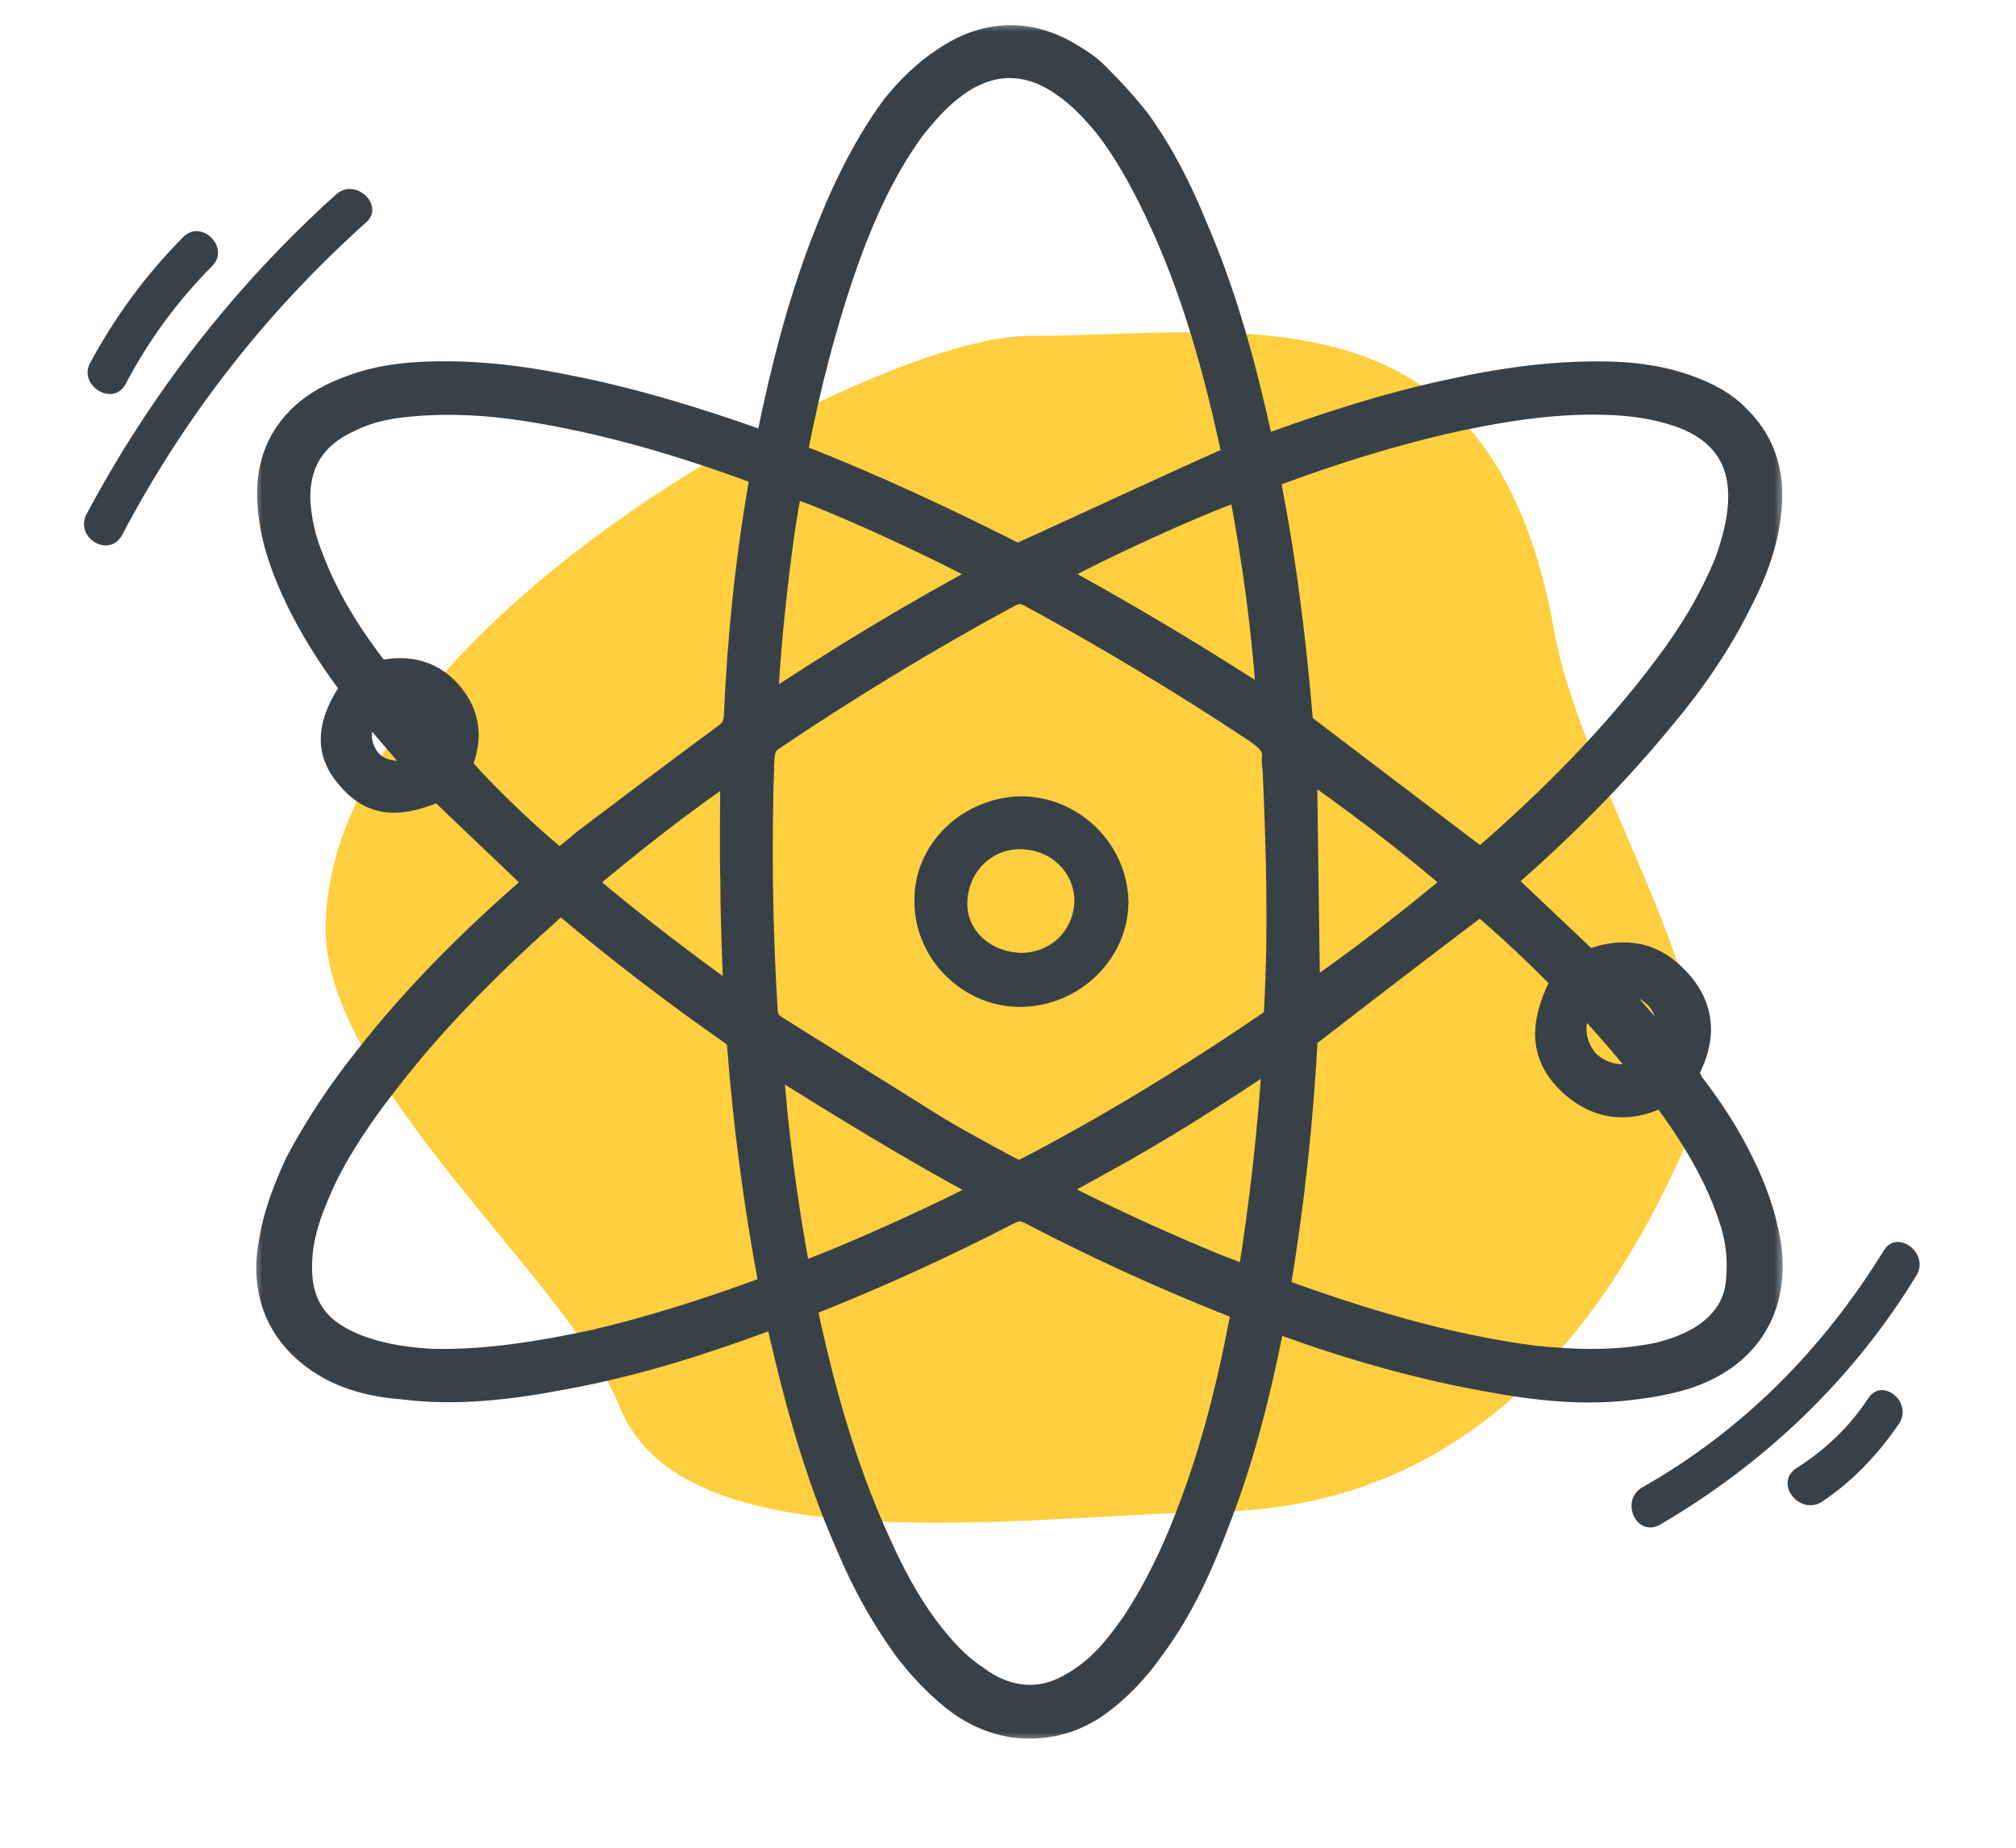 <svg width="96" height="88" viewBox="0 0 96 88" fill="none" xmlns="http://www.w3.org/2000/svg">
<g filter="url(#filter0_f_1996_1940)">
<path d="M15.501 44C15.902 29.67 41.702 16 48.956 16C59.004 16 70.996 13.185 74 30C75.386 37.757 82.986 48.195 80.5 54C77.406 61.223 71.152 72 57.5 72C47.957 72.286 32.471 74.5 29.5 66.983C27.141 61.012 15.292 51.458 15.501 44Z" fill="#FFCF40"/>
</g>
<mask id="path-2-outside-1_1996_1940" maskUnits="userSpaceOnUse" x="12" y="1" width="73" height="82" fill="black">
<rect fill="white" x="12" y="1" width="73" height="82"/>
<path fill-rule="evenodd" clip-rule="evenodd" d="M36.995 62.448C36.743 62.52 36.509 62.592 36.292 62.664C33.212 63.798 30.132 64.771 26.89 65.365C24.35 65.852 21.811 66.176 19.217 65.852C17.812 65.744 16.461 65.42 15.272 64.609C13.705 63.528 12.949 62.015 13.003 60.178C13.111 58.503 13.651 56.99 14.354 55.477C15.272 53.748 16.353 52.127 17.596 50.56C19.919 47.587 22.567 44.94 25.431 42.454C25.575 42.31 25.719 42.166 25.863 42.022C24.188 40.401 22.567 38.888 20.946 37.321C18.893 38.239 17.758 38.077 16.731 36.834C15.758 35.7 15.867 34.457 17.055 32.782C16.947 32.601 16.839 32.439 16.731 32.295C15.813 31.052 15.002 29.756 14.354 28.405C13.759 27.162 13.273 25.865 13.111 24.514C12.895 22.839 13.165 21.326 14.408 20.083C15.11 19.381 15.975 18.948 16.893 18.624C17.92 18.246 19.001 18.084 20.136 18.03C22.459 17.922 24.783 18.192 27.106 18.678C30.132 19.272 33.104 20.191 36.022 21.218C36.238 21.326 36.455 21.326 36.725 21.434C36.779 21.164 36.779 21.002 36.833 20.84C37.481 17.705 38.238 14.679 39.373 11.707C40.237 9.438 41.264 7.222 42.723 5.223C43.425 4.358 44.182 3.602 45.1 3.007C46.992 1.711 49.045 1.656 50.99 2.899C51.369 3.115 51.747 3.386 52.071 3.71C52.774 4.412 53.422 5.115 54.016 5.871C55.151 7.438 56.016 9.168 56.718 10.897C58.123 14.139 59.042 17.543 59.798 21.002C59.852 21.218 59.906 21.38 59.96 21.542C60.069 21.542 60.123 21.542 60.177 21.542C60.393 21.47 60.591 21.398 60.771 21.326C63.473 20.353 66.175 19.488 68.93 18.894C71.578 18.3 74.226 17.922 76.982 18.03C78.063 18.084 79.143 18.246 80.224 18.624C81.143 18.948 82.007 19.381 82.656 20.083C83.899 21.326 84.223 22.839 84.007 24.514C83.845 25.865 83.358 27.216 82.71 28.459C81.737 30.458 80.44 32.349 78.981 34.078C76.766 36.78 74.28 39.266 71.632 41.59C71.524 41.697 71.398 41.824 71.254 41.968C72.713 43.373 74.172 44.724 75.577 46.075C77.09 45.426 78.495 45.534 79.63 46.723C80.981 48.074 80.927 49.587 80.008 51.154C80.17 51.37 80.278 51.532 80.386 51.748C81.305 52.937 82.115 54.18 82.764 55.531C83.358 56.72 83.79 57.962 84.007 59.259C84.439 62.123 83.142 64.339 80.386 65.311C79.576 65.582 78.711 65.744 77.847 65.852C75.469 66.176 73.145 65.906 70.822 65.474C67.526 64.879 64.337 63.961 61.203 62.826C60.987 62.718 60.717 62.664 60.447 62.556C60.393 62.934 60.339 63.204 60.285 63.42C59.69 66.392 58.934 69.364 57.853 72.174C57.042 74.336 56.124 76.443 54.719 78.334C53.962 79.415 53.098 80.334 52.017 81.09C50.882 81.847 49.639 82.117 48.288 81.955C47.262 81.793 46.343 81.36 45.533 80.712C44.668 80.01 43.912 79.199 43.263 78.334C42.182 76.821 41.318 75.254 40.615 73.579C39.102 70.175 38.13 66.608 37.319 63.042C37.265 62.826 37.211 62.664 37.157 62.448C37.049 62.448 36.995 62.448 36.995 62.448ZM60.933 48.668C60.987 48.506 60.987 48.344 60.987 48.182C61.203 44.399 61.095 40.617 60.933 36.834C60.933 36.618 60.879 36.402 60.879 36.186C60.987 35.483 60.609 35.105 60.014 34.673C56.484 32.331 52.864 30.152 49.153 28.134C48.721 27.918 48.397 27.918 47.964 28.134C44.11 30.224 40.363 32.493 36.725 34.943C36.292 35.213 36.13 35.537 36.076 36.078C35.932 40.148 35.986 44.201 36.238 48.236C36.292 48.668 36.455 48.884 36.779 49.101C39.373 50.722 41.966 52.343 44.56 53.964C45.641 54.612 46.776 55.207 47.856 55.801C48.072 55.909 48.288 56.017 48.559 56.125C52.882 53.91 56.988 51.37 60.933 48.668ZM61.744 34.619C64.716 36.888 67.58 39.05 70.498 41.265C70.552 41.265 70.66 41.211 70.714 41.103C73.956 38.293 76.982 35.267 79.522 31.863C80.71 30.296 81.683 28.675 82.44 26.837C82.764 25.919 83.034 24.946 83.088 23.974C83.196 21.974 82.332 20.515 80.44 19.705C78.981 19.11 77.414 18.948 75.847 18.948C73.362 18.948 70.93 19.381 68.552 19.921C65.85 20.569 63.257 21.38 60.663 22.352C60.501 22.407 60.393 22.515 60.123 22.623C60.933 26.621 61.419 30.674 61.744 34.619ZM26.35 42.94C23.432 45.534 20.676 48.236 18.298 51.316C17.11 52.829 16.029 54.396 15.218 56.071C14.678 57.26 14.191 58.449 14.083 59.746C13.975 61.151 14.191 62.448 15.38 63.474C15.921 63.907 16.569 64.231 17.218 64.447C18.298 64.825 19.487 64.987 20.622 65.041C23.216 65.095 25.809 64.663 28.349 64.123C31.105 63.474 33.807 62.61 36.455 61.637C36.617 61.583 36.779 61.475 36.941 61.421C36.941 61.259 36.941 61.097 36.887 60.935C36.202 57.26 35.716 53.568 35.428 49.857C35.428 49.479 35.266 49.209 34.941 48.992C32.204 47.083 29.574 45.066 27.052 42.94C26.944 42.886 26.836 42.832 26.674 42.724C26.566 42.778 26.458 42.886 26.35 42.94ZM27.971 40.239C30.186 38.563 32.402 36.888 34.671 35.213C35.05 34.943 35.212 34.673 35.266 34.187C35.428 30.404 35.806 26.729 36.455 23.001C36.491 22.821 36.509 22.641 36.509 22.461C36.346 22.352 36.238 22.298 36.076 22.244C32.564 20.948 28.944 19.867 25.161 19.272C23.108 18.948 21 18.84 18.893 19.11C18.082 19.218 17.272 19.434 16.515 19.813C14.786 20.605 13.939 21.938 13.975 23.811C14.029 24.784 14.245 25.757 14.624 26.675C15.38 28.675 16.515 30.458 17.812 32.133C17.812 32.187 17.866 32.187 17.974 32.295C19.163 31.971 20.352 32.133 21.216 33.106C22.135 34.133 22.189 35.267 21.648 36.456C21.865 36.996 25.485 40.509 26.674 41.319C27.106 40.941 27.538 40.617 27.971 40.239ZM37.859 21.92C41.48 23.325 45.046 25 48.451 26.729C52.017 25.108 55.475 23.487 58.988 21.92C58.988 21.866 59.042 21.758 58.988 21.65C58.123 17.597 57.042 13.653 55.259 9.924C54.557 8.465 53.8 7.06 52.774 5.763C52.179 5.061 51.531 4.358 50.72 3.818C48.937 2.575 47.046 2.629 45.316 3.926C44.506 4.52 43.858 5.277 43.263 6.033C41.858 7.979 40.886 10.14 40.075 12.41C39.048 15.328 38.292 18.3 37.697 21.326C37.697 21.47 37.679 21.614 37.643 21.758C37.751 21.866 37.806 21.866 37.859 21.92ZM58.988 62.015C55.602 60.682 52.323 59.187 49.153 57.53C48.721 57.314 48.397 57.314 47.964 57.53C44.902 59.115 41.786 60.538 38.616 61.799C38.436 61.871 38.274 61.943 38.13 62.015C38.13 62.177 38.13 62.285 38.13 62.394C38.94 66.176 39.967 69.905 41.588 73.471C42.236 74.93 42.993 76.389 43.966 77.686C44.668 78.605 45.371 79.415 46.343 80.064C47.208 80.712 48.181 81.09 49.261 81.036C50.288 80.982 51.153 80.496 51.963 79.901C52.882 79.199 53.53 78.334 54.178 77.416C55.313 75.686 56.178 73.849 56.88 71.958C58.015 68.986 58.772 65.906 59.366 62.772C59.42 62.61 59.42 62.448 59.474 62.231C59.258 62.123 59.15 62.069 58.988 62.015ZM74.712 51.208C73.632 50.019 73.632 48.668 74.712 46.669C73.379 45.3 71.975 43.985 70.498 42.724C67.634 44.886 64.824 47.047 61.96 49.263C61.744 53.315 61.311 57.422 60.609 61.529C60.771 61.637 60.879 61.691 61.041 61.745C64.932 63.15 68.876 64.339 72.983 64.879C75.037 65.095 77.09 65.149 79.089 64.717C79.9 64.501 80.656 64.231 81.359 63.744C82.278 63.096 82.872 62.231 82.98 61.097C83.088 60.088 82.998 59.115 82.71 58.179C82.007 55.909 80.764 53.91 79.36 52.019C79.305 51.965 79.251 51.965 79.197 51.856C77.522 52.775 76.009 52.559 74.712 51.208ZM47.424 27.378C46.83 26.784 39.048 23.163 37.535 22.839C37.103 23.595 36.076 32.836 36.292 34.078C39.913 31.647 43.587 29.431 47.424 27.378ZM60.933 49.911C60.663 50.073 60.555 50.127 60.393 50.181C57.745 51.965 55.097 53.64 52.341 55.153C51.621 55.549 50.9 55.945 50.18 56.342C50.036 56.45 49.874 56.558 49.694 56.666C50.504 57.314 58.285 60.88 59.69 61.151C60.285 57.476 60.717 53.748 60.933 49.911ZM59.258 23.001C58.393 23.055 50.558 26.621 49.694 27.378C53.422 29.377 57.096 31.593 60.663 33.916C60.447 30.188 59.96 26.621 59.258 23.001ZM37.859 60.989C38.886 60.827 46.451 57.422 47.37 56.72C47.334 56.684 47.316 56.666 47.316 56.666C47.316 56.63 47.316 56.612 47.316 56.612C47.244 56.54 47.172 56.486 47.1 56.45C43.479 54.504 39.967 52.343 36.455 50.127C36.707 53.802 37.175 57.422 37.859 60.989ZM35.266 48.074C35.212 45.966 35.104 44.021 35.104 42.076C35.05 40.13 35.104 38.185 35.104 36.132C32.402 37.969 29.916 39.914 27.43 42.022C29.97 44.183 32.51 46.129 35.266 48.074ZM62.068 47.858C64.716 46.02 67.201 44.129 69.687 42.022C67.201 39.86 64.608 37.915 61.906 36.024C61.96 40.022 62.014 43.913 62.068 47.858ZM75.415 50.722C76.279 51.586 77.684 51.748 78.603 51.046C77.594 49.785 76.532 48.56 75.415 47.371C74.496 48.29 74.55 49.749 75.415 50.722ZM17.65 33.538C16.731 34.187 16.677 35.537 17.434 36.402C18.082 37.158 19.541 37.267 20.244 36.564C19.379 35.555 18.514 34.547 17.65 33.538ZM79.36 50.235C79.954 49.587 79.846 48.29 79.143 47.425C78.387 46.561 77.09 46.291 76.334 46.831C77.36 47.966 78.333 49.1 79.36 50.235ZM20.568 33.592C20.027 33.052 19.379 32.836 18.622 32.998C18.839 33.538 20.298 35.321 20.892 35.754C21.27 34.943 21.108 34.187 20.568 33.592Z"/>
</mask>
<path fill-rule="evenodd" clip-rule="evenodd" d="M36.995 62.448C36.743 62.52 36.509 62.592 36.292 62.664C33.212 63.798 30.132 64.771 26.89 65.365C24.35 65.852 21.811 66.176 19.217 65.852C17.812 65.744 16.461 65.42 15.272 64.609C13.705 63.528 12.949 62.015 13.003 60.178C13.111 58.503 13.651 56.99 14.354 55.477C15.272 53.748 16.353 52.127 17.596 50.56C19.919 47.587 22.567 44.94 25.431 42.454C25.575 42.31 25.719 42.166 25.863 42.022C24.188 40.401 22.567 38.888 20.946 37.321C18.893 38.239 17.758 38.077 16.731 36.834C15.758 35.7 15.867 34.457 17.055 32.782C16.947 32.601 16.839 32.439 16.731 32.295C15.813 31.052 15.002 29.756 14.354 28.405C13.759 27.162 13.273 25.865 13.111 24.514C12.895 22.839 13.165 21.326 14.408 20.083C15.11 19.381 15.975 18.948 16.893 18.624C17.92 18.246 19.001 18.084 20.136 18.03C22.459 17.922 24.783 18.192 27.106 18.678C30.132 19.272 33.104 20.191 36.022 21.218C36.238 21.326 36.455 21.326 36.725 21.434C36.779 21.164 36.779 21.002 36.833 20.84C37.481 17.705 38.238 14.679 39.373 11.707C40.237 9.438 41.264 7.222 42.723 5.223C43.425 4.358 44.182 3.602 45.1 3.007C46.992 1.711 49.045 1.656 50.99 2.899C51.369 3.115 51.747 3.386 52.071 3.71C52.774 4.412 53.422 5.115 54.016 5.871C55.151 7.438 56.016 9.168 56.718 10.897C58.123 14.139 59.042 17.543 59.798 21.002C59.852 21.218 59.906 21.38 59.96 21.542C60.069 21.542 60.123 21.542 60.177 21.542C60.393 21.47 60.591 21.398 60.771 21.326C63.473 20.353 66.175 19.488 68.93 18.894C71.578 18.3 74.226 17.922 76.982 18.03C78.063 18.084 79.143 18.246 80.224 18.624C81.143 18.948 82.007 19.381 82.656 20.083C83.899 21.326 84.223 22.839 84.007 24.514C83.845 25.865 83.358 27.216 82.71 28.459C81.737 30.458 80.44 32.349 78.981 34.078C76.766 36.78 74.28 39.266 71.632 41.59C71.524 41.697 71.398 41.824 71.254 41.968C72.713 43.373 74.172 44.724 75.577 46.075C77.09 45.426 78.495 45.534 79.63 46.723C80.981 48.074 80.927 49.587 80.008 51.154C80.17 51.37 80.278 51.532 80.386 51.748C81.305 52.937 82.115 54.18 82.764 55.531C83.358 56.72 83.79 57.962 84.007 59.259C84.439 62.123 83.142 64.339 80.386 65.311C79.576 65.582 78.711 65.744 77.847 65.852C75.469 66.176 73.145 65.906 70.822 65.474C67.526 64.879 64.337 63.961 61.203 62.826C60.987 62.718 60.717 62.664 60.447 62.556C60.393 62.934 60.339 63.204 60.285 63.42C59.69 66.392 58.934 69.364 57.853 72.174C57.042 74.336 56.124 76.443 54.719 78.334C53.962 79.415 53.098 80.334 52.017 81.09C50.882 81.847 49.639 82.117 48.288 81.955C47.262 81.793 46.343 81.36 45.533 80.712C44.668 80.01 43.912 79.199 43.263 78.334C42.182 76.821 41.318 75.254 40.615 73.579C39.102 70.175 38.13 66.608 37.319 63.042C37.265 62.826 37.211 62.664 37.157 62.448C37.049 62.448 36.995 62.448 36.995 62.448ZM60.933 48.668C60.987 48.506 60.987 48.344 60.987 48.182C61.203 44.399 61.095 40.617 60.933 36.834C60.933 36.618 60.879 36.402 60.879 36.186C60.987 35.483 60.609 35.105 60.014 34.673C56.484 32.331 52.864 30.152 49.153 28.134C48.721 27.918 48.397 27.918 47.964 28.134C44.11 30.224 40.363 32.493 36.725 34.943C36.292 35.213 36.13 35.537 36.076 36.078C35.932 40.148 35.986 44.201 36.238 48.236C36.292 48.668 36.455 48.884 36.779 49.101C39.373 50.722 41.966 52.343 44.56 53.964C45.641 54.612 46.776 55.207 47.856 55.801C48.072 55.909 48.288 56.017 48.559 56.125C52.882 53.91 56.988 51.37 60.933 48.668ZM61.744 34.619C64.716 36.888 67.58 39.05 70.498 41.265C70.552 41.265 70.66 41.211 70.714 41.103C73.956 38.293 76.982 35.267 79.522 31.863C80.71 30.296 81.683 28.675 82.44 26.837C82.764 25.919 83.034 24.946 83.088 23.974C83.196 21.974 82.332 20.515 80.44 19.705C78.981 19.11 77.414 18.948 75.847 18.948C73.362 18.948 70.93 19.381 68.552 19.921C65.85 20.569 63.257 21.38 60.663 22.352C60.501 22.407 60.393 22.515 60.123 22.623C60.933 26.621 61.419 30.674 61.744 34.619ZM26.35 42.94C23.432 45.534 20.676 48.236 18.298 51.316C17.11 52.829 16.029 54.396 15.218 56.071C14.678 57.26 14.191 58.449 14.083 59.746C13.975 61.151 14.191 62.448 15.38 63.474C15.921 63.907 16.569 64.231 17.218 64.447C18.298 64.825 19.487 64.987 20.622 65.041C23.216 65.095 25.809 64.663 28.349 64.123C31.105 63.474 33.807 62.61 36.455 61.637C36.617 61.583 36.779 61.475 36.941 61.421C36.941 61.259 36.941 61.097 36.887 60.935C36.202 57.26 35.716 53.568 35.428 49.857C35.428 49.479 35.266 49.209 34.941 48.992C32.204 47.083 29.574 45.066 27.052 42.94C26.944 42.886 26.836 42.832 26.674 42.724C26.566 42.778 26.458 42.886 26.35 42.94ZM27.971 40.239C30.186 38.563 32.402 36.888 34.671 35.213C35.05 34.943 35.212 34.673 35.266 34.187C35.428 30.404 35.806 26.729 36.455 23.001C36.491 22.821 36.509 22.641 36.509 22.461C36.346 22.352 36.238 22.298 36.076 22.244C32.564 20.948 28.944 19.867 25.161 19.272C23.108 18.948 21 18.84 18.893 19.11C18.082 19.218 17.272 19.434 16.515 19.813C14.786 20.605 13.939 21.938 13.975 23.811C14.029 24.784 14.245 25.757 14.624 26.675C15.38 28.675 16.515 30.458 17.812 32.133C17.812 32.187 17.866 32.187 17.974 32.295C19.163 31.971 20.352 32.133 21.216 33.106C22.135 34.133 22.189 35.267 21.648 36.456C21.865 36.996 25.485 40.509 26.674 41.319C27.106 40.941 27.538 40.617 27.971 40.239ZM37.859 21.92C41.48 23.325 45.046 25 48.451 26.729C52.017 25.108 55.475 23.487 58.988 21.92C58.988 21.866 59.042 21.758 58.988 21.65C58.123 17.597 57.042 13.653 55.259 9.924C54.557 8.465 53.8 7.06 52.774 5.763C52.179 5.061 51.531 4.358 50.72 3.818C48.937 2.575 47.046 2.629 45.316 3.926C44.506 4.52 43.858 5.277 43.263 6.033C41.858 7.979 40.886 10.14 40.075 12.41C39.048 15.328 38.292 18.3 37.697 21.326C37.697 21.47 37.679 21.614 37.643 21.758C37.751 21.866 37.806 21.866 37.859 21.92ZM58.988 62.015C55.602 60.682 52.323 59.187 49.153 57.53C48.721 57.314 48.397 57.314 47.964 57.53C44.902 59.115 41.786 60.538 38.616 61.799C38.436 61.871 38.274 61.943 38.13 62.015C38.13 62.177 38.13 62.285 38.13 62.394C38.94 66.176 39.967 69.905 41.588 73.471C42.236 74.93 42.993 76.389 43.966 77.686C44.668 78.605 45.371 79.415 46.343 80.064C47.208 80.712 48.181 81.09 49.261 81.036C50.288 80.982 51.153 80.496 51.963 79.901C52.882 79.199 53.53 78.334 54.178 77.416C55.313 75.686 56.178 73.849 56.88 71.958C58.015 68.986 58.772 65.906 59.366 62.772C59.42 62.61 59.42 62.448 59.474 62.231C59.258 62.123 59.15 62.069 58.988 62.015ZM74.712 51.208C73.632 50.019 73.632 48.668 74.712 46.669C73.379 45.3 71.975 43.985 70.498 42.724C67.634 44.886 64.824 47.047 61.96 49.263C61.744 53.315 61.311 57.422 60.609 61.529C60.771 61.637 60.879 61.691 61.041 61.745C64.932 63.15 68.876 64.339 72.983 64.879C75.037 65.095 77.09 65.149 79.089 64.717C79.9 64.501 80.656 64.231 81.359 63.744C82.278 63.096 82.872 62.231 82.98 61.097C83.088 60.088 82.998 59.115 82.71 58.179C82.007 55.909 80.764 53.91 79.36 52.019C79.305 51.965 79.251 51.965 79.197 51.856C77.522 52.775 76.009 52.559 74.712 51.208ZM47.424 27.378C46.83 26.784 39.048 23.163 37.535 22.839C37.103 23.595 36.076 32.836 36.292 34.078C39.913 31.647 43.587 29.431 47.424 27.378ZM60.933 49.911C60.663 50.073 60.555 50.127 60.393 50.181C57.745 51.965 55.097 53.64 52.341 55.153C51.621 55.549 50.9 55.945 50.18 56.342C50.036 56.45 49.874 56.558 49.694 56.666C50.504 57.314 58.285 60.88 59.69 61.151C60.285 57.476 60.717 53.748 60.933 49.911ZM59.258 23.001C58.393 23.055 50.558 26.621 49.694 27.378C53.422 29.377 57.096 31.593 60.663 33.916C60.447 30.188 59.96 26.621 59.258 23.001ZM37.859 60.989C38.886 60.827 46.451 57.422 47.37 56.72C47.334 56.684 47.316 56.666 47.316 56.666C47.316 56.63 47.316 56.612 47.316 56.612C47.244 56.54 47.172 56.486 47.1 56.45C43.479 54.504 39.967 52.343 36.455 50.127C36.707 53.802 37.175 57.422 37.859 60.989ZM35.266 48.074C35.212 45.966 35.104 44.021 35.104 42.076C35.05 40.13 35.104 38.185 35.104 36.132C32.402 37.969 29.916 39.914 27.43 42.022C29.97 44.183 32.51 46.129 35.266 48.074ZM62.068 47.858C64.716 46.02 67.201 44.129 69.687 42.022C67.201 39.86 64.608 37.915 61.906 36.024C61.96 40.022 62.014 43.913 62.068 47.858ZM75.415 50.722C76.279 51.586 77.684 51.748 78.603 51.046C77.594 49.785 76.532 48.56 75.415 47.371C74.496 48.29 74.55 49.749 75.415 50.722ZM17.65 33.538C16.731 34.187 16.677 35.537 17.434 36.402C18.082 37.158 19.541 37.267 20.244 36.564C19.379 35.555 18.514 34.547 17.65 33.538ZM79.36 50.235C79.954 49.587 79.846 48.29 79.143 47.425C78.387 46.561 77.09 46.291 76.334 46.831C77.36 47.966 78.333 49.1 79.36 50.235ZM20.568 33.592C20.027 33.052 19.379 32.836 18.622 32.998C18.839 33.538 20.298 35.321 20.892 35.754C21.27 34.943 21.108 34.187 20.568 33.592Z" fill="#384147"/>
<path fill-rule="evenodd" clip-rule="evenodd" d="M36.995 62.448C36.743 62.52 36.509 62.592 36.292 62.664C33.212 63.798 30.132 64.771 26.89 65.365C24.35 65.852 21.811 66.176 19.217 65.852C17.812 65.744 16.461 65.42 15.272 64.609C13.705 63.528 12.949 62.015 13.003 60.178C13.111 58.503 13.651 56.99 14.354 55.477C15.272 53.748 16.353 52.127 17.596 50.56C19.919 47.587 22.567 44.94 25.431 42.454C25.575 42.31 25.719 42.166 25.863 42.022C24.188 40.401 22.567 38.888 20.946 37.321C18.893 38.239 17.758 38.077 16.731 36.834C15.758 35.7 15.867 34.457 17.055 32.782C16.947 32.601 16.839 32.439 16.731 32.295C15.813 31.052 15.002 29.756 14.354 28.405C13.759 27.162 13.273 25.865 13.111 24.514C12.895 22.839 13.165 21.326 14.408 20.083C15.11 19.381 15.975 18.948 16.893 18.624C17.92 18.246 19.001 18.084 20.136 18.03C22.459 17.922 24.783 18.192 27.106 18.678C30.132 19.272 33.104 20.191 36.022 21.218C36.238 21.326 36.455 21.326 36.725 21.434C36.779 21.164 36.779 21.002 36.833 20.84C37.481 17.705 38.238 14.679 39.373 11.707C40.237 9.438 41.264 7.222 42.723 5.223C43.425 4.358 44.182 3.602 45.1 3.007C46.992 1.711 49.045 1.656 50.99 2.899C51.369 3.115 51.747 3.386 52.071 3.71C52.774 4.412 53.422 5.115 54.016 5.871C55.151 7.438 56.016 9.168 56.718 10.897C58.123 14.139 59.042 17.543 59.798 21.002C59.852 21.218 59.906 21.38 59.96 21.542C60.069 21.542 60.123 21.542 60.177 21.542C60.393 21.47 60.591 21.398 60.771 21.326C63.473 20.353 66.175 19.488 68.93 18.894C71.578 18.3 74.226 17.922 76.982 18.03C78.063 18.084 79.143 18.246 80.224 18.624C81.143 18.948 82.007 19.381 82.656 20.083C83.899 21.326 84.223 22.839 84.007 24.514C83.845 25.865 83.358 27.216 82.71 28.459C81.737 30.458 80.44 32.349 78.981 34.078C76.766 36.78 74.28 39.266 71.632 41.59C71.524 41.697 71.398 41.824 71.254 41.968C72.713 43.373 74.172 44.724 75.577 46.075C77.09 45.426 78.495 45.534 79.63 46.723C80.981 48.074 80.927 49.587 80.008 51.154C80.17 51.37 80.278 51.532 80.386 51.748C81.305 52.937 82.115 54.18 82.764 55.531C83.358 56.72 83.79 57.962 84.007 59.259C84.439 62.123 83.142 64.339 80.386 65.311C79.576 65.582 78.711 65.744 77.847 65.852C75.469 66.176 73.145 65.906 70.822 65.474C67.526 64.879 64.337 63.961 61.203 62.826C60.987 62.718 60.717 62.664 60.447 62.556C60.393 62.934 60.339 63.204 60.285 63.42C59.69 66.392 58.934 69.364 57.853 72.174C57.042 74.336 56.124 76.443 54.719 78.334C53.962 79.415 53.098 80.334 52.017 81.09C50.882 81.847 49.639 82.117 48.288 81.955C47.262 81.793 46.343 81.36 45.533 80.712C44.668 80.01 43.912 79.199 43.263 78.334C42.182 76.821 41.318 75.254 40.615 73.579C39.102 70.175 38.13 66.608 37.319 63.042C37.265 62.826 37.211 62.664 37.157 62.448C37.049 62.448 36.995 62.448 36.995 62.448ZM60.933 48.668C60.987 48.506 60.987 48.344 60.987 48.182C61.203 44.399 61.095 40.617 60.933 36.834C60.933 36.618 60.879 36.402 60.879 36.186C60.987 35.483 60.609 35.105 60.014 34.673C56.484 32.331 52.864 30.152 49.153 28.134C48.721 27.918 48.397 27.918 47.964 28.134C44.11 30.224 40.363 32.493 36.725 34.943C36.292 35.213 36.13 35.537 36.076 36.078C35.932 40.148 35.986 44.201 36.238 48.236C36.292 48.668 36.455 48.884 36.779 49.101C39.373 50.722 41.966 52.343 44.56 53.964C45.641 54.612 46.776 55.207 47.856 55.801C48.072 55.909 48.288 56.017 48.559 56.125C52.882 53.91 56.988 51.37 60.933 48.668ZM61.744 34.619C64.716 36.888 67.58 39.05 70.498 41.265C70.552 41.265 70.66 41.211 70.714 41.103C73.956 38.293 76.982 35.267 79.522 31.863C80.71 30.296 81.683 28.675 82.44 26.837C82.764 25.919 83.034 24.946 83.088 23.974C83.196 21.974 82.332 20.515 80.44 19.705C78.981 19.11 77.414 18.948 75.847 18.948C73.362 18.948 70.93 19.381 68.552 19.921C65.85 20.569 63.257 21.38 60.663 22.352C60.501 22.407 60.393 22.515 60.123 22.623C60.933 26.621 61.419 30.674 61.744 34.619ZM26.35 42.94C23.432 45.534 20.676 48.236 18.298 51.316C17.11 52.829 16.029 54.396 15.218 56.071C14.678 57.26 14.191 58.449 14.083 59.746C13.975 61.151 14.191 62.448 15.38 63.474C15.921 63.907 16.569 64.231 17.218 64.447C18.298 64.825 19.487 64.987 20.622 65.041C23.216 65.095 25.809 64.663 28.349 64.123C31.105 63.474 33.807 62.61 36.455 61.637C36.617 61.583 36.779 61.475 36.941 61.421C36.941 61.259 36.941 61.097 36.887 60.935C36.202 57.26 35.716 53.568 35.428 49.857C35.428 49.479 35.266 49.209 34.941 48.992C32.204 47.083 29.574 45.066 27.052 42.94C26.944 42.886 26.836 42.832 26.674 42.724C26.566 42.778 26.458 42.886 26.35 42.94ZM27.971 40.239C30.186 38.563 32.402 36.888 34.671 35.213C35.05 34.943 35.212 34.673 35.266 34.187C35.428 30.404 35.806 26.729 36.455 23.001C36.491 22.821 36.509 22.641 36.509 22.461C36.346 22.352 36.238 22.298 36.076 22.244C32.564 20.948 28.944 19.867 25.161 19.272C23.108 18.948 21 18.84 18.893 19.11C18.082 19.218 17.272 19.434 16.515 19.813C14.786 20.605 13.939 21.938 13.975 23.811C14.029 24.784 14.245 25.757 14.624 26.675C15.38 28.675 16.515 30.458 17.812 32.133C17.812 32.187 17.866 32.187 17.974 32.295C19.163 31.971 20.352 32.133 21.216 33.106C22.135 34.133 22.189 35.267 21.648 36.456C21.865 36.996 25.485 40.509 26.674 41.319C27.106 40.941 27.538 40.617 27.971 40.239ZM37.859 21.92C41.48 23.325 45.046 25 48.451 26.729C52.017 25.108 55.475 23.487 58.988 21.92C58.988 21.866 59.042 21.758 58.988 21.65C58.123 17.597 57.042 13.653 55.259 9.924C54.557 8.465 53.8 7.06 52.774 5.763C52.179 5.061 51.531 4.358 50.72 3.818C48.937 2.575 47.046 2.629 45.316 3.926C44.506 4.52 43.858 5.277 43.263 6.033C41.858 7.979 40.886 10.14 40.075 12.41C39.048 15.328 38.292 18.3 37.697 21.326C37.697 21.47 37.679 21.614 37.643 21.758C37.751 21.866 37.806 21.866 37.859 21.92ZM58.988 62.015C55.602 60.682 52.323 59.187 49.153 57.53C48.721 57.314 48.397 57.314 47.964 57.53C44.902 59.115 41.786 60.538 38.616 61.799C38.436 61.871 38.274 61.943 38.13 62.015C38.13 62.177 38.13 62.285 38.13 62.394C38.94 66.176 39.967 69.905 41.588 73.471C42.236 74.93 42.993 76.389 43.966 77.686C44.668 78.605 45.371 79.415 46.343 80.064C47.208 80.712 48.181 81.09 49.261 81.036C50.288 80.982 51.153 80.496 51.963 79.901C52.882 79.199 53.53 78.334 54.178 77.416C55.313 75.686 56.178 73.849 56.88 71.958C58.015 68.986 58.772 65.906 59.366 62.772C59.42 62.61 59.42 62.448 59.474 62.231C59.258 62.123 59.15 62.069 58.988 62.015ZM74.712 51.208C73.632 50.019 73.632 48.668 74.712 46.669C73.379 45.3 71.975 43.985 70.498 42.724C67.634 44.886 64.824 47.047 61.96 49.263C61.744 53.315 61.311 57.422 60.609 61.529C60.771 61.637 60.879 61.691 61.041 61.745C64.932 63.15 68.876 64.339 72.983 64.879C75.037 65.095 77.09 65.149 79.089 64.717C79.9 64.501 80.656 64.231 81.359 63.744C82.278 63.096 82.872 62.231 82.98 61.097C83.088 60.088 82.998 59.115 82.71 58.179C82.007 55.909 80.764 53.91 79.36 52.019C79.305 51.965 79.251 51.965 79.197 51.856C77.522 52.775 76.009 52.559 74.712 51.208ZM47.424 27.378C46.83 26.784 39.048 23.163 37.535 22.839C37.103 23.595 36.076 32.836 36.292 34.078C39.913 31.647 43.587 29.431 47.424 27.378ZM60.933 49.911C60.663 50.073 60.555 50.127 60.393 50.181C57.745 51.965 55.097 53.64 52.341 55.153C51.621 55.549 50.9 55.945 50.18 56.342C50.036 56.45 49.874 56.558 49.694 56.666C50.504 57.314 58.285 60.88 59.69 61.151C60.285 57.476 60.717 53.748 60.933 49.911ZM59.258 23.001C58.393 23.055 50.558 26.621 49.694 27.378C53.422 29.377 57.096 31.593 60.663 33.916C60.447 30.188 59.96 26.621 59.258 23.001ZM37.859 60.989C38.886 60.827 46.451 57.422 47.37 56.72C47.334 56.684 47.316 56.666 47.316 56.666C47.316 56.63 47.316 56.612 47.316 56.612C47.244 56.54 47.172 56.486 47.1 56.45C43.479 54.504 39.967 52.343 36.455 50.127C36.707 53.802 37.175 57.422 37.859 60.989ZM35.266 48.074C35.212 45.966 35.104 44.021 35.104 42.076C35.05 40.13 35.104 38.185 35.104 36.132C32.402 37.969 29.916 39.914 27.43 42.022C29.97 44.183 32.51 46.129 35.266 48.074ZM62.068 47.858C64.716 46.02 67.201 44.129 69.687 42.022C67.201 39.86 64.608 37.915 61.906 36.024C61.96 40.022 62.014 43.913 62.068 47.858ZM75.415 50.722C76.279 51.586 77.684 51.748 78.603 51.046C77.594 49.785 76.532 48.56 75.415 47.371C74.496 48.29 74.55 49.749 75.415 50.722ZM17.65 33.538C16.731 34.187 16.677 35.537 17.434 36.402C18.082 37.158 19.541 37.267 20.244 36.564C19.379 35.555 18.514 34.547 17.65 33.538ZM79.36 50.235C79.954 49.587 79.846 48.29 79.143 47.425C78.387 46.561 77.09 46.291 76.334 46.831C77.36 47.966 78.333 49.1 79.36 50.235ZM20.568 33.592C20.027 33.052 19.379 32.836 18.622 32.998C18.839 33.538 20.298 35.321 20.892 35.754C21.27 34.943 21.108 34.187 20.568 33.592Z" stroke="#384147" stroke-width="1.6" mask="url(#path-2-outside-1_1996_1940)"/>
<path d="M53.336 42.94H53.336L53.336 42.931C53.276 40.389 51.153 38.325 48.613 38.325V38.325L48.604 38.325C46.031 38.384 43.887 40.432 43.944 42.945C43.947 45.492 46.131 47.614 48.676 47.555C51.202 47.496 53.336 45.442 53.336 42.94ZM51.563 42.838C51.56 44.504 50.284 45.779 48.618 45.782C46.909 45.731 45.663 44.523 45.663 43.048C45.663 41.365 46.955 40.044 48.559 40.044C50.242 40.044 51.513 41.284 51.563 42.838Z" fill="#384147" stroke="#384147" stroke-width="0.8"/>
<path d="M5.817 25.474C8.794 19.829 12.659 14.875 17.411 10.612C18.356 9.835 16.982 8.452 16.037 9.23C11.142 13.636 7.191 18.735 4.099 24.524C3.584 25.647 5.216 26.598 5.817 25.474Z" fill="#384147"/>
<path d="M5.988 18.28C7.076 16.207 8.45 14.334 10.11 12.664C10.969 11.8 9.595 10.417 8.736 11.281C6.961 13.067 5.472 15.083 4.27 17.33C3.755 18.367 5.387 19.404 5.988 18.28Z" fill="#384147"/>
<path d="M89.694 59.575C86.806 64.252 83.002 68.116 78.224 70.826C77.108 71.448 77.924 73.24 79.041 72.619C84.044 69.696 88.259 65.677 91.274 60.717C91.883 59.653 90.303 58.512 89.694 59.575Z" fill="#384147"/>
<path d="M88.925 66.656C88.047 67.981 86.882 69.079 85.516 69.94C84.48 70.675 85.7 72.181 86.746 71.532C88.187 70.575 89.417 69.295 90.445 67.778C91.098 66.742 89.568 65.534 88.925 66.656Z" fill="#384147"/>
<defs>
<filter id="filter0_f_1996_1940" x="0.498" y="0.823" width="95.498" height="86.7" filterUnits="userSpaceOnUse" color-interpolation-filters="sRGB">
<feFlood flood-opacity="0" result="BackgroundImageFix"/>
<feBlend mode="normal" in="SourceGraphic" in2="BackgroundImageFix" result="shape"/>
<feGaussianBlur stdDeviation="7.5" result="effect1_foregroundBlur_1996_1940"/>
</filter>
</defs>
</svg>
